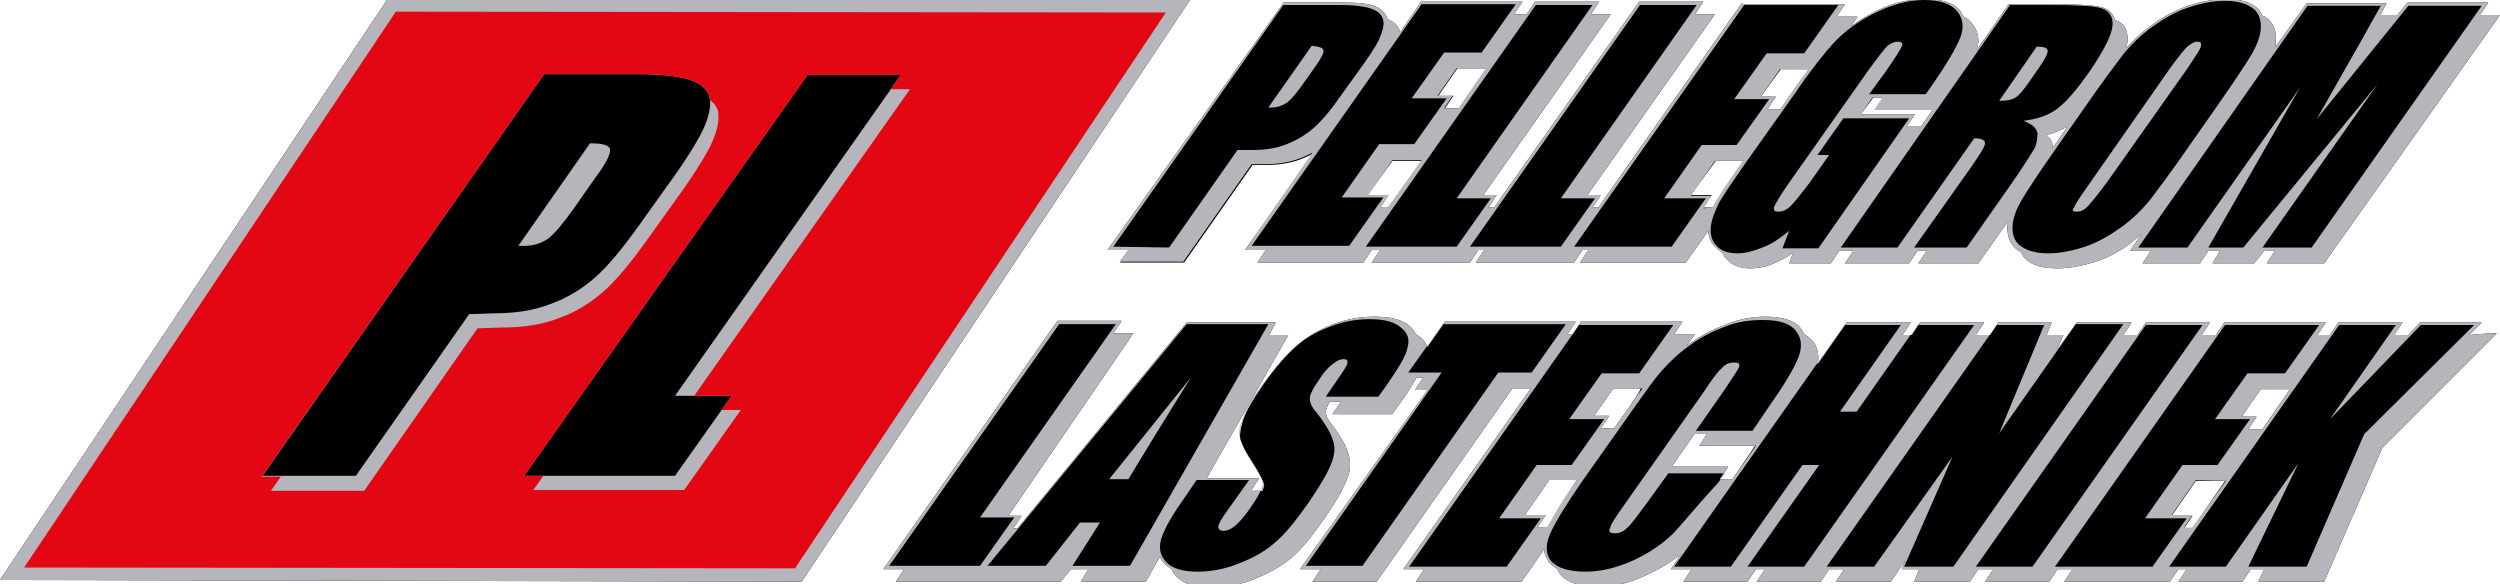 <?xml version="1.0" encoding="UTF-8"?>
<!-- Generator: Adobe Illustrator 27.1.1, SVG Export Plug-In . SVG Version: 6.00 Build 0)  -->
<svg xmlns="http://www.w3.org/2000/svg" xmlns:xlink="http://www.w3.org/1999/xlink" version="1.1" id="Laag_1" x="0px" y="0px" viewBox="0 0 300 70.1" style="enable-background:new 0 0 300 70.1;" xml:space="preserve">
<style type="text/css">
	.st0{enable-background:new    ;}
	.st1{fill:#B5B5BB;enable-background:new    ;}
	.st2{fill:#E30613;enable-background:new    ;}
</style>
<g>
	<g>
		<path class="st0" d="M296.3,40.2l1.5-1.5l-0.9,0l-6.5,0l-1.4,1.5l-1.7,0l1-1.5l-7.7,0l-1,1.5l-1.5,0l1-1.5l-12.2,0l-0.1,0.2    l-0.9,1.3h0l-1.7,0l1-1.5l-0.7,0l-7,0l-1,1.5l0,0l-1.7,0l1-1.5l-0.7,0l-5.9,0l-2.4,3.4l0.8-1.9l-2,0l0.6-1.5l-6.4,0l-1,1.5h0    l-1.7,0l1-1.5l-0.7,0l-7,0l-1,1.5l-1.1,0l1-1.5l-7.7,0l-3.5,5c0.1-0.3,0.1-0.5,0.1-0.8c0-0.7-0.2-1.4-0.7-2    c-0.3-0.3-0.6-0.6-1-0.8c-0.1-0.2-0.3-0.5-0.4-0.7c-0.8-1-2.3-1.4-4.3-1.4c-1.5,0-3.1,0.3-4.6,0.9c-1.6,0.6-3,1.3-4.4,2.3    c-0.1,0.1-0.2,0.2-0.4,0.3l1-1.4l-2.5,0l1-1.5l-12.2,0l-0.1,0.2l-0.9,1.3l-0.6,0l1-1.5l-0.7,0l-15,0l-2.1,3    c-0.2-0.4-0.5-0.8-0.8-1.1c-0.2-0.1-0.4-0.3-0.6-0.4c-0.2-0.4-0.5-0.8-0.9-1.1c-0.9-0.7-2.3-1-4.1-1c-1.7,0-3.3,0.3-4.9,0.9    c-1.6,0.6-3,1.4-4.3,2.5c-1.3,1.1-2.7,2.7-4.3,5c-1.1,1.6-1.8,2.8-2.2,3.9c-0.2,0.7-0.4,1.3-0.4,1.9c0,0.2,0,0.5,0.1,0.7    c0.2,0.6,0.7,1.6,1.5,2.8c0.8,1.2,1.2,2.1,1.3,2.5c0,0,0,0,0,0c0,0.1-0.1,0.3-0.2,0.7l-1.4,0l1-1.5l-6.3,0l9.8-17.2l-0.7,0l-1.6,0    l0.8-1.5l-0.7,0l-10,0l-20.3,24.7l-0.5,0l1-1.5l-1.6,0L136,40l-0.7,0l-1.7,0l1-1.5l-0.7,0l-7,0L106,68.3l2.5,0l-1,1.5l11.8,0h0.1    l7.9,0l1.2-1.5l2.1,0l-0.9,1.5l7.8,0l1.7-3c0.1,0.3,0.3,0.6,0.6,0.9c0.2,0.2,0.5,0.4,0.8,0.6c0.1,0.3,0.3,0.6,0.6,0.9    c0.9,0.9,2.3,1.3,4.1,1.3c1.7,0,3.4-0.3,5.2-1c1.7-0.7,3.2-1.5,4.4-2.5c1.2-1,2.5-2.6,3.9-4.6c2-2.9,3.1-4.9,3.2-6.4    c0-0.1,0-0.2,0-0.3c0-1.4-0.8-3-2.3-4.9c-0.4-0.5-0.6-1-0.6-1.3c0-0.1,0-0.1,0-0.2c0.1-0.3,0.2-0.7,0.5-1.1l1.3,0l-1,1.5l7.2,0    l0.1-0.2l0.8-1.1c0.9-1.2,1.5-2.3,2-3.1l0.8,0l-1,1.5l1.5,0L156,68.3l2.5,0l-1,1.5l7.7,0l16.3-23.2l2.2,0l-15.3,21.7l2.5,0l-1,1.5    l12.7,0l2.7-3.9c0,0.6,0.3,1.2,0.7,1.7c0.3,0.3,0.6,0.5,0.9,0.7c0.1,0.3,0.3,0.6,0.5,0.8c0.9,0.9,2.3,1.3,4.4,1.3c0,0,0,0,0,0    c2,0,4-0.5,6-1.5c1.5-0.7,2.8-1.5,3.9-2.4l-1.2,1.8l2.5,0l-1,1.5l7.7,0l1-1.5l1.1,0l-1,1.5l7.7,0l1-1.5l1.8,0l-1,1.5l6.6,0    l1.7-2.5l-0.4,1l2.1,0l-0.6,1.5l6.7,0l1-1.5l1.8,0l-1,1.5l7.7,0l1-1.5l1.8,0l-1,1.5l12.7,0l1-1.5l1,0l-1,1.5l7.7,0l1-1.5l1.6,0    l-0.7,1.5l7.9,0l7-16.1l13.7-13.7l-0.9,0L296.3,40.2z M185.8,63.3l-1.3,0l1-1.5l-2.5,0l2.9-4.2l3.3,0    C187.7,60,186.5,61.9,185.8,63.3z M195.4,49l-1.7,2.4l-1.6,0l1-1.5l-1.8,0l2.3-3.3l3.3,0C196.6,47.3,196,48.1,195.4,49z     M207.9,57.5l-1.5,0l1-1.5l-6.8,0l2.8-4l1.5,0l-1,1.5l6.7,0L207.9,57.5z M263.1,63.4l-1,0l1-1.5l-2.5,0l2.9-4.2l3.5,0L263.1,63.4z     M271.5,51.5l-1.7,0l1-1.5l-1.8,0l2.3-3.3l3.5,0L271.5,51.5z"></path>
		<path class="st0" d="M135.4,30l-1,1.5l7.7,0l8.2-11.7l1.6,0c1.5,0,2.9-0.2,4.2-0.7c0.5-0.2,1-0.4,1.5-0.7L149.4,30l2.5,0l-1,1.5    l12.7,0l1-1.5l1,0l-1,1.5l11.8,0l1-1.5l0.7,0l-1,1.5l11.8,0l1-1.5l0.7,0l-1,1.5l12.7,0l2.7-3.8c0,0.7,0.3,1.4,0.8,1.9    c0.3,0.3,0.6,0.5,0.9,0.7c0.1,0.3,0.3,0.6,0.5,0.8c0.6,0.7,1.6,1.1,2.8,1.1c0,0,0,0,0,0c1,0,2.1-0.2,3.1-0.7    c0.7-0.3,1.4-0.7,2.1-1.2l-0.5,1.3l5,0l1-1.5l1.7,0l-1,1.5l7.7,0l1-1.5l1.1,0l-1,1.5l7.2,0l3.6-5.1c-0.1,0.3-0.1,0.6-0.1,0.8    c0,0.1,0,0.1,0,0.2c0,1,0.4,1.9,1.2,2.5c0.1,0.1,0.3,0.2,0.4,0.2c0.2,0.5,0.5,0.9,1,1.2c0.8,0.6,2,0.8,3.4,0.8    c1.5,0,3-0.3,4.6-0.8c1.5-0.5,3-1.3,4.4-2.4c0.4-0.3,0.7-0.6,1.1-0.9l-1.4,2l2.5,0l-1,1.5l6.9,0l1-1.5l1.4,0l-0.9,1.5l5,0l1.2-1.5    l1.3,0l-1,1.5l6.9,0L300,1.8l-0.7,0l-1.7,0l1-1.5l-0.7,0l-9,0l-1.2,1.5l-2.1,0c0.2-0.3,0.4-0.6,0.5-0.9l0.3-0.5l-9.6,0L273,5.7    c0.1-0.4,0.1-0.7,0.1-1c0-0.1,0-0.1,0-0.2c0-1-0.4-1.9-1.2-2.4c-0.1-0.1-0.3-0.2-0.4-0.2c-0.2-0.5-0.5-0.9-1-1.2    c-0.9-0.6-2-0.8-3.4-0.8c-1.5,0-3,0.3-4.6,0.8c-1.5,0.6-3,1.3-4.4,2.4c-1.1,0.8-2.1,1.7-3,2.7c0.1-0.3,0.2-0.6,0.2-0.9    c0-0.1,0-0.2,0-0.3c0-1.1-0.5-1.9-1.5-2.2c-0.2-0.7-0.7-1.3-1.5-1.5c-1-0.3-3.1-0.4-6.3-0.4l-5,0l-0.1,0.2l-3.7,5.3    c0.1-0.4,0.2-0.8,0.2-1.1c0-0.7-0.2-1.4-0.7-2c-0.3-0.4-0.6-0.7-1.1-0.9c-0.1-0.2-0.2-0.4-0.3-0.6c-0.8-1.1-2.3-1.5-4.3-1.5    c-2.1,0-4.2,0.5-6.2,1.6c-1,0.5-1.9,1.1-2.7,1.7l0.8-1.2l-2.5,0l1-1.5l-12.2,0L209,0.4l-17.2,24.5l-0.7,0l1-1.5l-1.6,0l15.3-21.7    l-0.7,0l-1.7,0l1-1.5l-0.7,0l-7,0l-17.4,24.7l-0.7,0l1-1.5l-1.6,0l15.3-21.7l-0.7,0l-1.7,0l1-1.5l-0.7,0l-7,0l-1,1.5l-1.5,0l1-1.5    l-12.2,0l-0.1,0.2l-2.4,3.5c-0.1-0.7-0.7-1.3-1.5-1.6c-0.2-0.7-0.7-1.2-1.4-1.5c-0.9-0.4-2.2-0.5-4.1-0.5l-7,0l-0.1,0.2L132.9,30    L135.4,30z M248.1,15.2l-1.6,2.3c-0.1,0.1-0.1,0.2-0.2,0.2c0,0,0,0,0,0c0-0.1,0-0.1,0-0.2c0-0.5-0.3-1-0.8-1.3    C246.5,16,247.3,15.6,248.1,15.2z M224.8,11.7l1.2,0l-1,1.5l6.9,0l-1.4,2l-1.7,0l1-1.5l-6.5,0L224.8,11.7z M213.7,8.3l3.4,0    c-0.6,0.8-1.2,1.6-1.9,2.6l-1.5,2.2l-1.6,0l1-1.5l-1.8,0L213.7,8.3z M205.9,19.3l3.3,0l-0.1,0.2c-1.4,2-2.4,3.5-3,4.5    c-0.2,0.3-0.3,0.6-0.5,0.9l-1.2,0l1-1.5l-2.5,0L205.9,19.3z M174.9,8.2l3.5,0l-3.3,4.8l-1.7,0l1-1.5l-1.8,0L174.9,8.2z     M167.1,19.3l3.5,0l-4,5.6l-1,0l1-1.5l-2.5,0L167.1,19.3z"></path>
		<polygon class="st0" points="46.5,-0.1 0,69.6 96.2,69.8 142.8,0   "></polygon>
	</g>
	<g>
		<g>
			<path class="st1" d="M154.3,12.4c0.5-0.3,1.1-1,1.9-2.1l1.7-2.4c0.7-1,1-1.6,0.9-1.9c-0.1-0.3-0.5-0.4-1.4-0.5l-5.2,7.4     c0.2,0,0.3,0,0.5,0C153.2,12.9,153.8,12.7,154.3,12.4z"></path>
			<path class="st1" d="M296.3,40.2l1.5-1.5l-0.9,0l-6.5,0l-1.4,1.5l-1.7,0l1-1.5l-7.7,0l-1,1.5l-1.5,0l1-1.5l-12.2,0l-0.1,0.2     l-0.9,1.3h0l-1.7,0l1-1.5l-0.7,0l-7,0l-1,1.5l0,0l-1.7,0l1-1.5l-0.7,0l-5.9,0l-2.4,3.4l0.8-1.9l-2,0l0.6-1.5l-6.4,0l-1,1.5h0     l-1.7,0l1-1.5l-0.7,0l-7,0l-1,1.5l-1.1,0l1-1.5l-7.7,0l-3.5,5c0.1-0.3,0.1-0.5,0.1-0.8c0-0.7-0.2-1.4-0.7-2     c-0.3-0.3-0.6-0.6-1-0.8c-0.1-0.2-0.3-0.5-0.4-0.7c-0.8-1-2.3-1.4-4.3-1.4c-1.5,0-3.1,0.3-4.6,0.9c-1.6,0.6-3,1.3-4.4,2.3     c-0.1,0.1-0.2,0.2-0.4,0.3l1-1.4l-2.5,0l1-1.5l-12.2,0l-0.1,0.2l-0.9,1.3l-0.6,0l1-1.5l-0.7,0l-15,0l-2.1,3     c-0.2-0.4-0.5-0.8-0.8-1.1c-0.2-0.1-0.4-0.3-0.6-0.4c-0.2-0.4-0.5-0.8-0.9-1.1c-0.9-0.7-2.3-1-4.1-1c-1.7,0-3.3,0.3-4.9,0.9     c-1.6,0.6-3,1.4-4.3,2.5c-1.3,1.1-2.7,2.7-4.3,5c-1.1,1.6-1.8,2.8-2.2,3.9c-0.2,0.7-0.4,1.3-0.4,1.9c0,0.2,0,0.5,0.1,0.7     c0.2,0.6,0.7,1.6,1.5,2.8c0.8,1.2,1.2,2.1,1.3,2.5c0,0,0,0,0,0c0,0.1-0.1,0.3-0.2,0.7l-1.4,0l1-1.5l-6.3,0l9.8-17.2l-0.7,0     l-1.6,0l0.8-1.5l-0.7,0l-10,0l-20.3,24.7l-0.5,0l1-1.5l-1.6,0L136,40l-0.7,0l-1.7,0l1-1.5l-0.7,0l-7,0L106,68.3l2.5,0l-1,1.5     l11.8,0h0.1l7.9,0l1.2-1.5l2.1,0l-0.9,1.5l7.8,0l1.7-3c0.1,0.3,0.3,0.6,0.6,0.9c0.2,0.2,0.5,0.4,0.8,0.6c0.1,0.3,0.3,0.6,0.6,0.9     c0.9,0.9,2.3,1.3,4.1,1.3c1.7,0,3.4-0.3,5.2-1c1.7-0.7,3.2-1.5,4.4-2.5c1.2-1,2.5-2.6,3.9-4.6c2-2.9,3.1-4.9,3.2-6.4     c0-0.1,0-0.2,0-0.3c0-1.4-0.8-3-2.3-4.9c-0.4-0.5-0.6-1-0.6-1.3c0-0.1,0-0.1,0-0.2c0.1-0.3,0.2-0.7,0.5-1.1l1.3,0l-1,1.5l7.2,0     l0.1-0.2l0.8-1.1c0.9-1.2,1.5-2.3,2-3.1l0.8,0l-1,1.5l1.5,0L156,68.3l2.5,0l-1,1.5l7.7,0l16.3-23.2l2.2,0l-15.3,21.7l2.5,0     l-1,1.5l12.7,0l2.7-3.9c0,0.6,0.3,1.2,0.7,1.7c0.3,0.3,0.6,0.5,0.9,0.7c0.1,0.3,0.3,0.6,0.5,0.8c0.9,0.9,2.3,1.3,4.4,1.3     c0,0,0,0,0,0c2,0,4-0.5,6-1.5c1.5-0.7,2.8-1.5,3.9-2.4l-1.2,1.8l2.5,0l-1,1.5l7.7,0l1-1.5l1.1,0l-1,1.5l7.7,0l1-1.5l1.8,0l-1,1.5     l6.6,0l1.7-2.5l-0.4,1l2.1,0l-0.6,1.5l6.7,0l1-1.5l1.8,0l-1,1.5l7.7,0l1-1.5l1.8,0l-1,1.5l12.7,0l1-1.5l1,0l-1,1.5l7.7,0l1-1.5     l1.6,0l-0.7,1.5l7.9,0l7-16.1l13.7-13.7l-0.9,0L296.3,40.2z M106.7,67.9l20.4-29l6.8,0l-16.3,23.2l4.1,0l-4.1,5.8L106.7,67.9z      M135.6,67.9l-6.9,0l3.3-5.2l-2.4,0l-4.1,5.2l-7,0l23.9-29l9.8,0L135.6,67.9z M166.2,46.5l-0.8,1.1l-6.3,0l1.5-2.2     c0.7-1,1.1-1.6,1.1-1.9c0-0.3-0.1-0.4-0.5-0.4c-0.4,0-0.8,0.2-1.3,0.6c-0.5,0.4-1,0.9-1.5,1.7c-0.7,1-1.1,1.7-1.2,2.2     c-0.1,0.5,0.1,1.1,0.7,1.8c1.6,2,2.4,3.6,2.2,4.9c-0.1,1.3-1.2,3.3-3.2,6.2c-1.5,2.1-2.7,3.6-3.9,4.6c-1.1,1-2.5,1.8-4.3,2.5     c-1.7,0.7-3.4,1-5,1c-1.8,0-3.1-0.4-3.8-1.2c-0.7-0.8-0.9-1.7-0.5-2.9c0.4-1.2,1.4-2.9,2.9-5l1.3-1.9l6.3,0l-2.5,3.5     c-0.8,1.1-1.2,1.8-1.2,2.1c0,0.3,0.2,0.5,0.6,0.5c0.5,0,0.9-0.2,1.4-0.6c0.5-0.4,1-1,1.6-1.8c1.2-1.7,1.8-2.8,1.7-3.4     c-0.1-0.5-0.5-1.4-1.3-2.6c-0.8-1.2-1.3-2.1-1.4-2.7c-0.2-0.6-0.1-1.3,0.3-2.3c0.3-1,1-2.3,2.1-3.8c1.6-2.2,3-3.8,4.2-4.9     c1.2-1,2.6-1.8,4.2-2.4c1.5-0.6,3.1-0.9,4.7-0.9c1.8,0,3,0.3,3.8,1c0.8,0.6,1.1,1.4,0.8,2.4C168.8,42.6,167.8,44.2,166.2,46.5z      M179.8,44.7l-16.3,23.2l-6.8,0L173,44.7l-4,0l4.1-5.8l14.8,0l-4.1,5.8L179.8,44.7z M180.8,68l-11.7,0l20.4-29l11.3,0l-4.1,5.8     l-4.5,0l-3.9,5.5l4.2,0l-3.9,5.5l-4.2,0l-4.5,6.4l5,0L180.8,68z M197.1,46.6c-0.5,0.7-1.1,1.5-1.7,2.4l-1.7,2.4l-1.6,0l1-1.5     l-1.8,0l2.3-3.3L197.1,46.6z M184.5,63.3l1-1.5l-2.5,0l2.9-4.2l3.3,0c-1.7,2.4-2.8,4.3-3.5,5.6L184.5,63.3z M200.9,63.9     c-1.3,1.3-2.9,2.4-4.8,3.3c-2,0.9-3.9,1.4-5.8,1.4c-2,0-3.3-0.4-4.1-1.2c-0.7-0.8-0.8-1.9-0.2-3.3c0.6-1.4,1.9-3.5,3.9-6.4l6-8.5     c1.5-2.1,2.6-3.7,3.5-4.7c0.9-1,2-2.1,3.3-3c1.3-1,2.7-1.7,4.3-2.3c1.5-0.6,3-0.8,4.5-0.8c2,0,3.3,0.4,4,1.3     c0.7,0.9,0.8,1.9,0.3,3.2c-0.5,1.3-1.7,3.3-3.6,6l-1.9,2.8l-6.8,0l3.5-5c1-1.5,1.6-2.4,1.7-2.7c0.1-0.4-0.1-0.5-0.6-0.5     c-0.6,0-1.1,0.2-1.5,0.7c-0.5,0.4-1.2,1.4-2.2,2.9l-9.5,13.5c-1,1.4-1.6,2.3-1.7,2.8c-0.2,0.4,0,0.6,0.6,0.6c0.5,0,1-0.2,1.4-0.6     c0.5-0.4,1.2-1.4,2.4-3l2.6-3.6l6.8,0l-0.8,1.1C203.8,60.5,202.1,62.6,200.9,63.9z M210.7,53.5l-2.8,4l-1.5,0l1-1.5l-6.8,0l2.8-4     l1.5,0l-1,1.5L210.7,53.5z M216.5,68l-6.8,0l8.6-12.2l-2,0L207.7,68l-6.8,0l20.4-29l6.8,0l-7.3,10.4l2,0l7.3-10.4l6.8,0L216.5,68     z M234.4,68l-5.9,0l5.8-13.2L224.9,68l-5.7,0l20.4-29l5.7,0L239.9,52l9.2-13.1l5.7,0L234.4,68z M243.9,68l-6.8,0l20.4-29l6.8,0     L243.9,68z M258.3,68l-11.7,0L267,39l11.3,0l-4.1,5.8l-4.5,0l-3.9,5.5l4.2,0l-3.9,5.5l-4.2,0l-4.5,6.4l5,0L258.3,68z M274.8,46.7     l-3.3,4.8l-1.7,0l1-1.5l-1.8,0l2.3-3.3L274.8,46.7z M267.1,57.7l-4,5.6l-1,0l1-1.5l-2.5,0l2.9-4.2L267.1,57.7z M283.7,52.1     l-6.9,15.9l-7,0l6-12.4L267.1,68l-6.8,0l20.4-29l6.8,0l-7.9,11.3L290.5,39l6.4,0L283.7,52.1z"></path>
			<path class="st1" d="M249.2,25.4c0.5,0,0.9-0.2,1.4-0.7c0.4-0.5,1.3-1.5,2.5-3.2l9.4-13.3c0.9-1.4,1.5-2.2,1.6-2.6     c0.1-0.4,0-0.6-0.4-0.6c-0.4,0-0.7,0.2-1.1,0.5c-0.4,0.3-1.1,1.2-2.2,2.7l-9.5,13.6c-1.2,1.7-1.9,2.7-2,3.1     C248.6,25.2,248.7,25.4,249.2,25.4z"></path>
			<path class="st1" d="M134.3,31.4l7.7,0l8.2-11.7l1.6,0c1.5,0,2.9-0.2,4.2-0.7c0.5-0.2,1-0.4,1.5-0.7L149.4,30l2.5,0l-1,1.5     l12.7,0l1-1.5l1,0l-1,1.5l11.8,0l1-1.5l0.7,0l-1,1.5l11.8,0l1-1.5l0.7,0l-1,1.5l12.7,0l2.7-3.8c0,0.7,0.3,1.4,0.8,1.9     c0.3,0.3,0.6,0.5,0.9,0.7c0.1,0.3,0.3,0.6,0.5,0.8c0.6,0.7,1.6,1.1,2.8,1.1c0,0,0,0,0,0c1,0,2.1-0.2,3.1-0.7     c0.7-0.3,1.4-0.7,2.1-1.2l-0.5,1.3l5,0l1-1.5l1.7,0l-1,1.5l7.7,0l1-1.5l1.1,0l-1,1.5l7.2,0l3.6-5.1c-0.1,0.3-0.1,0.6-0.1,0.8     c0,0.1,0,0.1,0,0.2c0,1,0.4,1.9,1.2,2.5c0.1,0.1,0.3,0.2,0.4,0.2c0.2,0.5,0.5,0.9,1,1.2c0.8,0.6,2,0.8,3.4,0.8     c1.5,0,3-0.3,4.6-0.8c1.5-0.5,3-1.3,4.4-2.4c0.4-0.3,0.7-0.6,1.1-0.9l-1.4,2l2.5,0l-1,1.5l6.9,0l1-1.5l1.4,0l-0.9,1.5l5,0     l1.2-1.5l1.3,0l-1,1.5l6.9,0L300,1.8l-0.7,0l-1.7,0l1-1.5l-0.7,0l-9,0l-1.2,1.5l-2.1,0c0.2-0.3,0.4-0.6,0.5-0.9l0.3-0.5l-9.6,0     L273,5.7c0.1-0.4,0.1-0.7,0.1-1c0-0.1,0-0.1,0-0.2c0-1-0.4-1.9-1.2-2.4c-0.1-0.1-0.3-0.2-0.4-0.2c-0.2-0.5-0.5-0.9-1-1.2     c-0.9-0.6-2-0.8-3.4-0.8c-1.5,0-3,0.3-4.6,0.8c-1.5,0.6-3,1.3-4.4,2.4c-1.1,0.8-2.1,1.7-3,2.7c0.1-0.3,0.2-0.6,0.2-0.9     c0-0.1,0-0.2,0-0.3c0-1.1-0.5-1.9-1.5-2.2c-0.2-0.7-0.7-1.3-1.5-1.5c-1-0.3-3.1-0.4-6.3-0.4l-5,0l-0.1,0.2l-3.7,5.3     c0.1-0.4,0.2-0.8,0.2-1.1c0-0.7-0.2-1.4-0.7-2c-0.3-0.4-0.6-0.7-1.1-0.9c-0.1-0.2-0.2-0.4-0.3-0.6c-0.8-1.1-2.3-1.5-4.3-1.5     c-2.1,0-4.2,0.5-6.2,1.6c-1,0.5-1.9,1.1-2.7,1.7l0.8-1.2l-2.5,0l1-1.5l-12.2,0L209,0.4l-17.2,24.5l-0.7,0l1-1.5l-1.6,0l15.3-21.7     l-0.7,0l-1.7,0l1-1.5l-0.7,0l-7,0l-17.4,24.7l-0.7,0l1-1.5l-1.6,0l15.3-21.7l-0.7,0l-1.7,0l1-1.5l-0.7,0l-7,0l-1,1.5l-1.5,0     l1-1.5l-12.2,0l-0.1,0.2l-2.4,3.5c-0.1-0.7-0.7-1.3-1.5-1.6c-0.2-0.7-0.7-1.2-1.4-1.5c-0.9-0.4-2.2-0.5-4.1-0.5l-7,0l-0.1,0.2     L132.9,30l2.5,0L134.3,31.4z M204.4,25l1-1.5l-2.5,0l2.9-4.2l3.3,0l-0.1,0.2c-1.4,2-2.4,3.5-3,4.5c-0.2,0.3-0.3,0.6-0.5,0.9     L204.4,25z M276.9,0.7l8.8,0c-1,1.7-2.1,3.8-3.5,6.2l-4.2,7.4L289,0.7l8.8,0l-20.4,29l-5.9,0l13.8-19.6l-16.1,19.6l-4.2,0     l11-19.2l-13.5,19.2l-5.9,0L276.9,0.7z M254.8,6.5c1-1.2,2.1-2.3,3.5-3.3c1.4-1,2.8-1.8,4.3-2.3c1.5-0.5,3-0.8,4.4-0.8     c1.4,0,2.5,0.3,3.2,0.8c0.8,0.5,1.1,1.3,1.1,2.3c0,1-0.4,2.1-1.1,3.3c-0.7,1.2-2.1,3.3-4.2,6.3l-3.5,5c-2,2.9-3.6,5-4.5,6.2     c-1,1.2-2.1,2.3-3.5,3.3c-1.4,1-2.8,1.8-4.3,2.3c-1.5,0.5-3,0.8-4.4,0.8c-1.4,0-2.5-0.3-3.2-0.8c-0.8-0.5-1.1-1.3-1.1-2.3     c0-1,0.4-2.1,1.1-3.3c0.7-1.2,2.1-3.3,4.2-6.3l3.5-5C252.3,9.8,253.9,7.7,254.8,6.5z M246.3,17.5c0-0.5-0.3-1-0.8-1.3     c1-0.2,1.8-0.6,2.6-1l-1.6,2.3c-0.1,0.1-0.1,0.2-0.2,0.2c0,0,0,0,0,0C246.3,17.6,246.3,17.6,246.3,17.5z M241.2,0.6l4.8,0     c3.2,0,5.3,0.1,6.2,0.4c0.9,0.3,1.4,1,1.3,2.1c-0.1,1.1-1,2.9-2.7,5.4c-1.6,2.3-2.9,3.8-4,4.6c-1.1,0.8-2.4,1.2-4,1.4     c1.1,0.4,1.6,0.9,1.7,1.5c0,0.6-0.1,1.2-0.3,1.7c-0.3,0.5-1.2,2-2.8,4.3l-5.4,7.7l-6.3,0l6.8-9.6c1.1-1.6,1.7-2.5,1.7-2.9     c0-0.4-0.4-0.6-1.3-0.6l-9.2,13.1l-6.8,0L241.2,0.6z M231.9,13.2l-1.4,2l-1.7,0l1-1.5l-6.5,0l1.4-2l1.2,0l-1,1.5L231.9,13.2z      M224.9,1.6c2-1,4-1.6,6-1.6c2,0,3.3,0.5,4,1.4c0.7,0.9,0.8,2,0.3,3.2c-0.5,1.2-1.6,3.1-3.2,5.4l-0.9,1.3l-6.8,0l1.9-2.6     c1.2-1.7,1.8-2.7,2-3.1c0.2-0.4,0-0.6-0.5-0.6c-0.4,0-0.8,0.2-1.2,0.5c-0.4,0.4-1.1,1.3-2.2,2.8l-9.8,13.9     c-0.9,1.3-1.4,2.2-1.6,2.6c-0.1,0.4,0,0.6,0.5,0.6c0.5,0,1-0.2,1.5-0.7c0.5-0.5,1.2-1.4,2.2-2.7l2.4-3.4l-1.4,0l3.1-4.4l7.9,0     l-10.9,15.6l-4.3,0l0.8-2.1c-1.1,0.9-2.1,1.6-3.2,2c-1,0.4-2,0.7-3,0.7c-1.1,0-2-0.3-2.5-0.9c-0.6-0.6-0.8-1.4-0.7-2.3     c0.1-0.9,0.5-1.9,1-2.9c0.6-1,1.6-2.5,3-4.5l6.1-8.6c1.9-2.8,3.5-4.8,4.6-6C221.3,3.8,222.9,2.6,224.9,1.6z M212.1,13.1l1-1.5     l-1.8,0l2.3-3.3l3.4,0c-0.6,0.8-1.2,1.6-1.9,2.6l-1.5,2.2L212.1,13.1z M209.3,0.6l11.3,0l-4.1,5.8l-4.5,0l-3.9,5.5l4.2,0     l-3.9,5.5l-4.2,0l-4.5,6.4l5,0l-4.1,5.8l-11.7,0L209.3,0.6z M196.8,0.6l6.8,0l-16.3,23.2l4.1,0l-4.1,5.8l-10.9,0L196.8,0.6z      M184.3,0.6l6.8,0l-16.3,23.2l4.1,0l-4.1,5.8l-10.9,0L184.3,0.6z M165.7,24.9l1-1.5l-2.5,0l2.9-4.2l3.5,0l-4,5.6L165.7,24.9z      M173.3,13l1-1.5l-1.8,0l2.3-3.3l3.5,0l-3.3,4.8L173.3,13z M170.6,0.5l11.3,0l-4.1,5.8l-4.5,0l-3.9,5.5l4.2,0l-3.9,5.5l-4.2,0     l-4.5,6.4l5,0l-4.1,5.8l-11.7,0L170.6,0.5z M133.6,29.6l20.4-29l6.8,0c1.8,0,3.2,0.2,3.9,0.5c0.8,0.3,1.2,0.8,1.3,1.4     c0.1,0.6-0.1,1.3-0.5,2.2c-0.4,0.9-1.3,2.2-2.6,4l-1.8,2.5c-1.3,1.9-2.4,3.2-3.4,4.1c-0.9,0.8-2,1.5-3.3,2     c-1.2,0.5-2.6,0.7-4.1,0.7l-1.8,0l-8.2,11.7L133.6,29.6z"></path>
			<path class="st1" d="M243.8,9.4l1.1-1.6c0.6-0.9,0.9-1.5,0.8-1.8c-0.1-0.3-0.5-0.4-1.3-0.4l-4.5,6.5c0.8,0,1.4-0.1,1.8-0.3     C242.3,11.5,242.9,10.7,243.8,9.4z"></path>
			<path class="st1" d="M133.1,57.5l2.3,0c2-3.3,4.5-7.4,7.5-12.2C138.4,50.9,135.1,55,133.1,57.5z"></path>
		</g>
		<g>
			<path class="st1" d="M68.8,25.1l2.8-4c1.2-1.6,1.7-2.7,1.6-3.2c-0.1-0.5-0.9-0.7-2.4-0.7l-8.6,12.3c0.3,0,0.6,0,0.8,0     c1,0,1.9-0.3,2.7-0.8C66.5,28.1,67.5,26.9,68.8,25.1z"></path>
			<path class="st1" d="M46.5-0.1L0,69.6l96.2,0.2L142.8,0L46.5-0.1z M56.3,37.7L42.7,57.1l-11.2,0L65.3,8.9l11.3,0     c3.1,0,5.2,0.3,6.5,0.8c1.3,0.5,2,1.3,2.1,2.3c0.1,1-0.2,2.2-0.9,3.7c-0.7,1.4-2.1,3.7-4.3,6.7l-3,4.2c-2.2,3.1-4,5.3-5.6,6.7     c-1.6,1.4-3.4,2.5-5.4,3.2c-2.1,0.8-4.3,1.1-6.8,1.1L56.3,37.7z M87.8,47.5l-6.8,9.6l-18.1,0L96.9,9l11.2,0L81,47.5L87.8,47.5z"></path>
		</g>
		<path class="st2" d="M47.5,1.4L2.9,68.1l92.5,0.1l44.5-66.7L47.5,1.4z M57.3,39.4L43.7,58.9l-11.2,0l1.2-1.7l-2.3,0L65.3,8.9    l11.3,0c3.1,0,5.2,0.3,6.5,0.8c1.3,0.5,2,1.3,2.1,2.3c0.6,0.5,1,1,1,1.7c0.1,1-0.2,2.2-0.9,3.7c-0.7,1.4-2.1,3.7-4.3,6.7l-3,4.2    c-2.2,3.1-4,5.3-5.6,6.7c-1.6,1.4-3.4,2.5-5.4,3.2c-2.1,0.8-4.3,1.1-6.8,1.1L57.3,39.4z M87.8,47.5l-1.2,1.7l2.3,0l-6.8,9.6    l-18.1,0l1.2-1.7l-2.3,0L96.9,9l11.2,0l-1.2,1.7l2.3,0L83.3,47.5L87.8,47.5z"></path>
	</g>
</g>
</svg>
